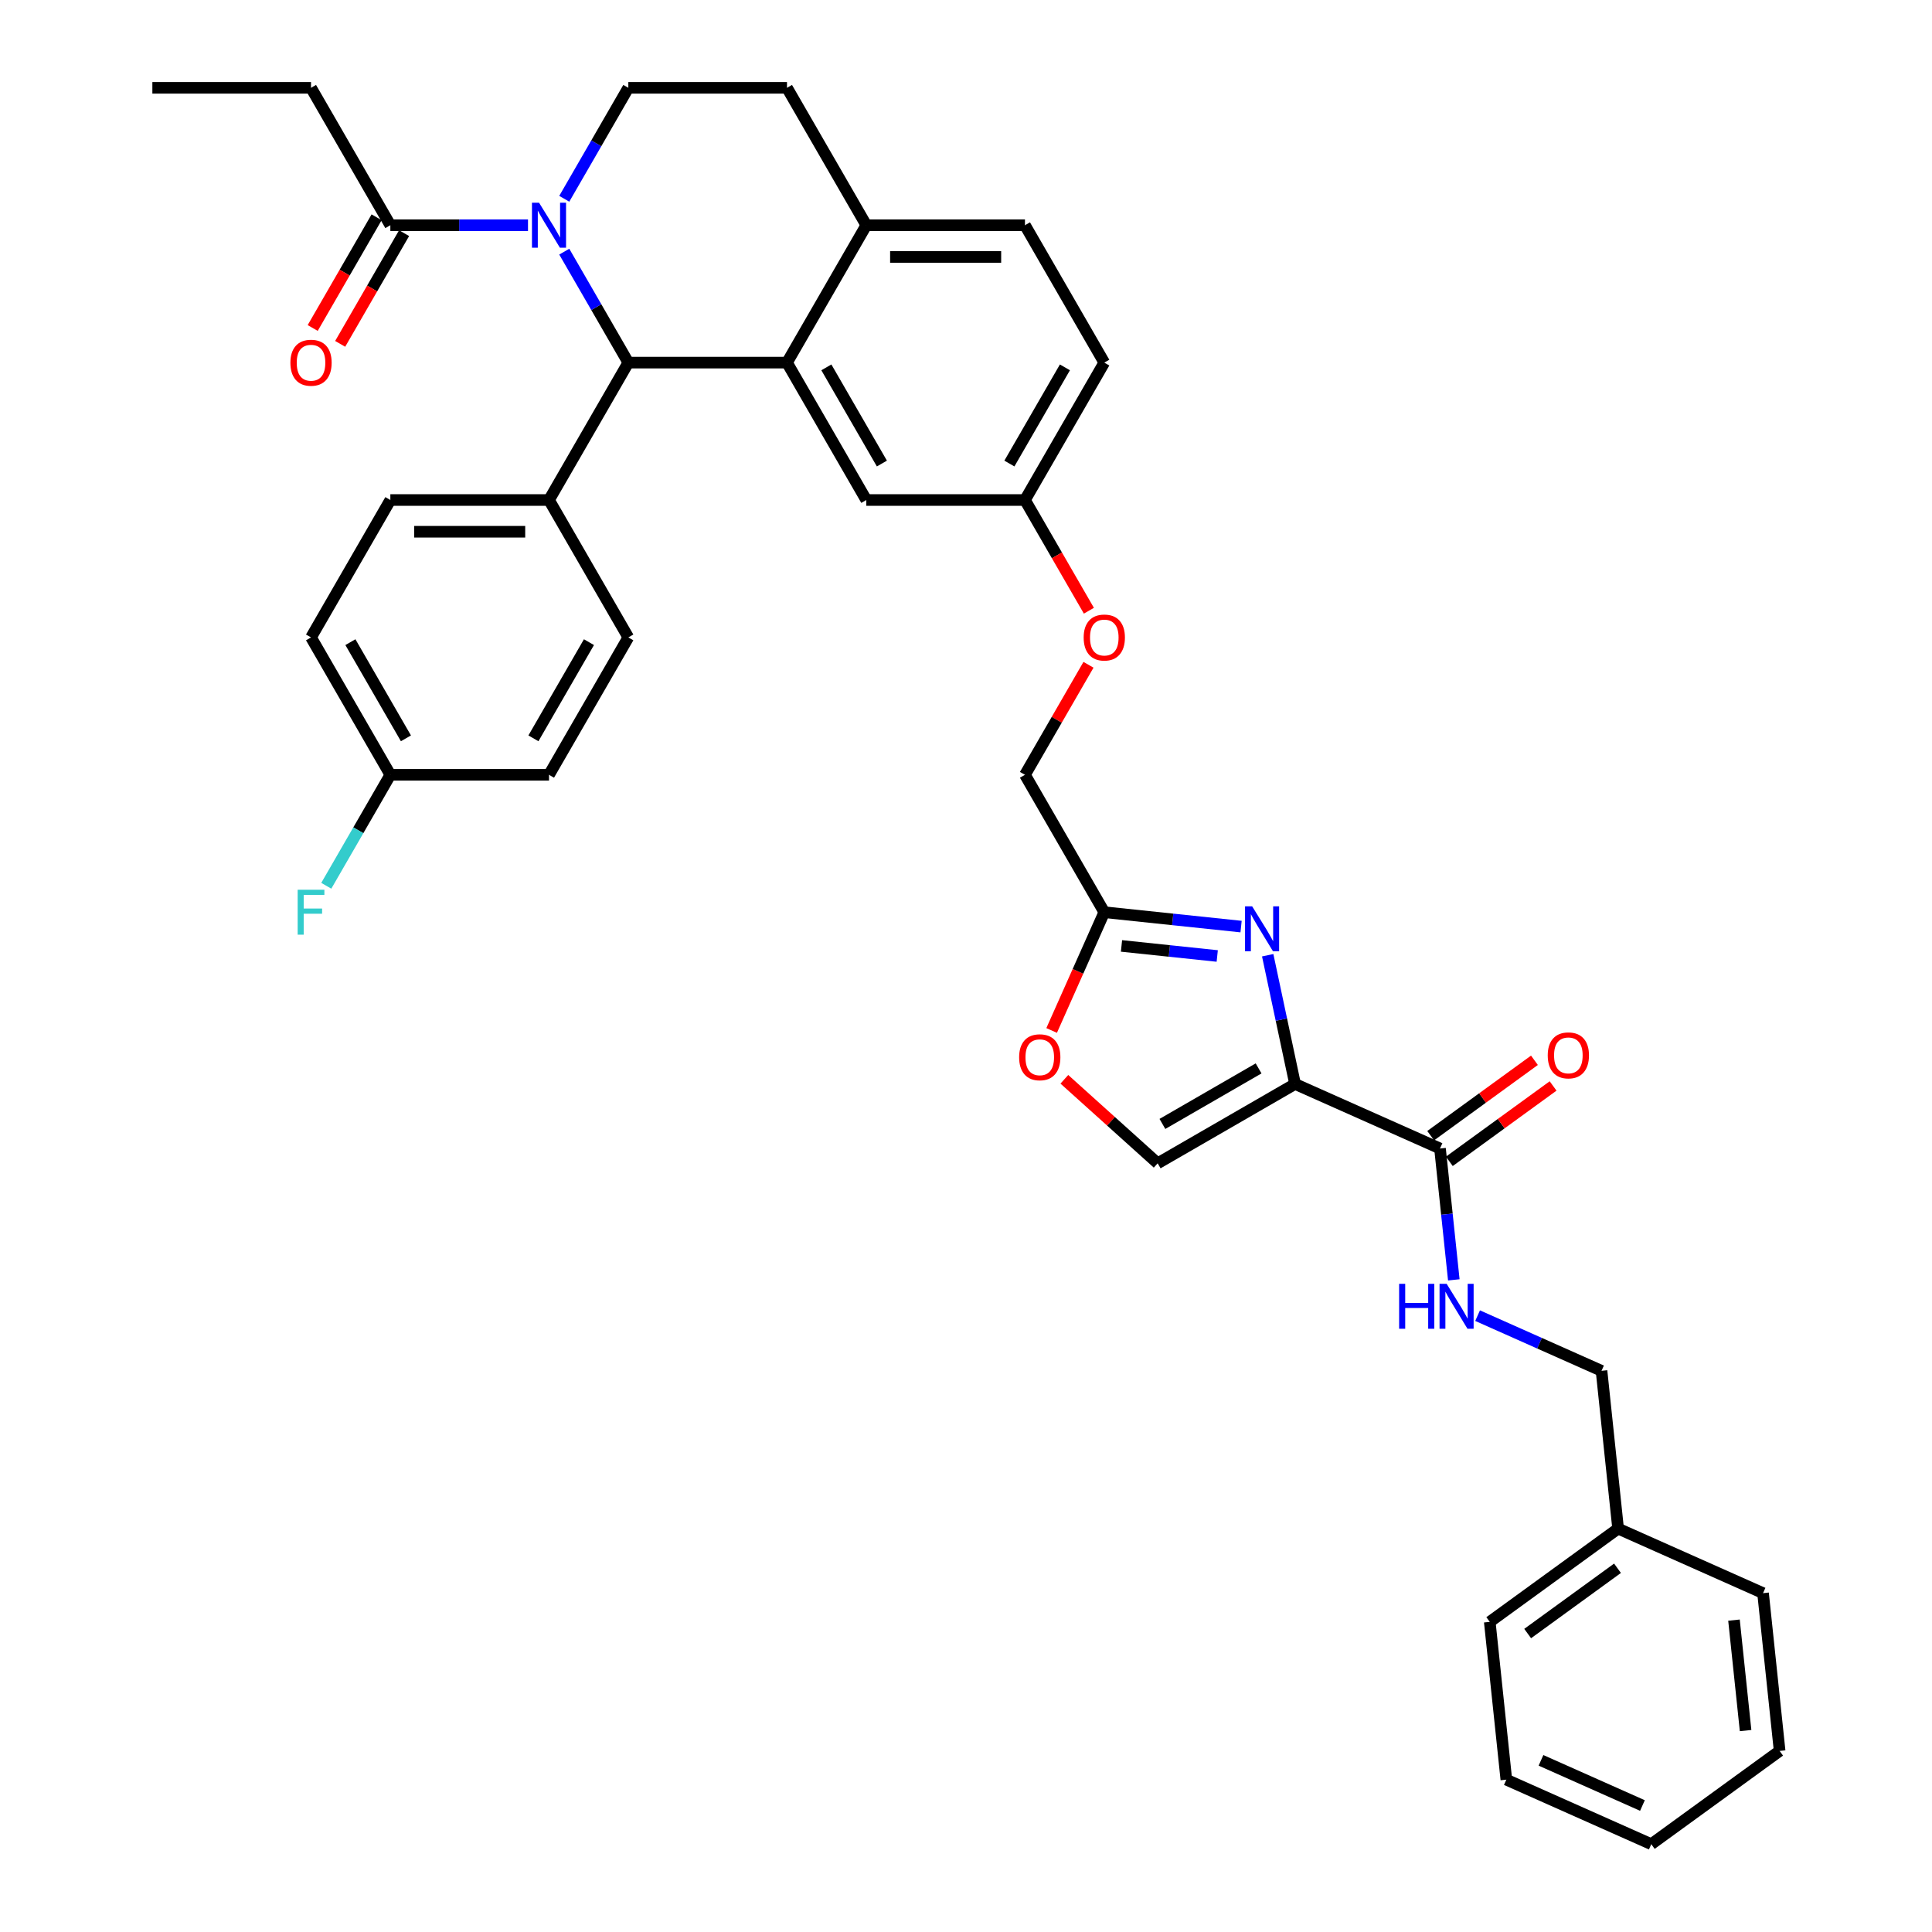 <?xml version='1.0' encoding='iso-8859-1'?>
<svg version='1.1' baseProfile='full'
              xmlns='http://www.w3.org/2000/svg'
                      xmlns:rdkit='http://www.rdkit.org/xml'
                      xmlns:xlink='http://www.w3.org/1999/xlink'
                  xml:space='preserve'
width='1000px' height='1000px' viewBox='0 0 1000 1000'>
<!-- END OF HEADER -->
<rect style='opacity:1.0;fill:#FFFFFF;stroke:none' width='1000' height='1000' x='0' y='0'> </rect>
<path class='bond-0' d='M 837.531,791.207 L 828.947,709.538' style='fill:none;fill-rule:evenodd;stroke:#000000;stroke-width:6px;stroke-linecap:butt;stroke-linejoin:miter;stroke-opacity:1' />
<path class='bond-1' d='M 837.531,791.207 L 771.095,839.475' style='fill:none;fill-rule:evenodd;stroke:#000000;stroke-width:6px;stroke-linecap:butt;stroke-linejoin:miter;stroke-opacity:1' />
<path class='bond-1' d='M 837.219,811.734 L 790.714,845.522' style='fill:none;fill-rule:evenodd;stroke:#000000;stroke-width:6px;stroke-linecap:butt;stroke-linejoin:miter;stroke-opacity:1' />
<path class='bond-2' d='M 837.531,791.207 L 912.55,824.608' style='fill:none;fill-rule:evenodd;stroke:#000000;stroke-width:6px;stroke-linecap:butt;stroke-linejoin:miter;stroke-opacity:1' />
<path class='bond-3' d='M 745.343,594.467 L 748.916,628.462' style='fill:none;fill-rule:evenodd;stroke:#000000;stroke-width:6px;stroke-linecap:butt;stroke-linejoin:miter;stroke-opacity:1' />
<path class='bond-3' d='M 748.916,628.462 L 752.489,662.456' style='fill:none;fill-rule:evenodd;stroke:#0000FF;stroke-width:6px;stroke-linecap:butt;stroke-linejoin:miter;stroke-opacity:1' />
<path class='bond-4' d='M 750.17,601.111 L 777.024,581.601' style='fill:none;fill-rule:evenodd;stroke:#000000;stroke-width:6px;stroke-linecap:butt;stroke-linejoin:miter;stroke-opacity:1' />
<path class='bond-4' d='M 777.024,581.601 L 803.878,562.09' style='fill:none;fill-rule:evenodd;stroke:#FF0000;stroke-width:6px;stroke-linecap:butt;stroke-linejoin:miter;stroke-opacity:1' />
<path class='bond-4' d='M 740.517,587.824 L 767.37,568.314' style='fill:none;fill-rule:evenodd;stroke:#000000;stroke-width:6px;stroke-linecap:butt;stroke-linejoin:miter;stroke-opacity:1' />
<path class='bond-4' d='M 767.37,568.314 L 794.224,548.803' style='fill:none;fill-rule:evenodd;stroke:#FF0000;stroke-width:6px;stroke-linecap:butt;stroke-linejoin:miter;stroke-opacity:1' />
<path class='bond-5' d='M 745.343,594.467 L 670.324,561.067' style='fill:none;fill-rule:evenodd;stroke:#000000;stroke-width:6px;stroke-linecap:butt;stroke-linejoin:miter;stroke-opacity:1' />
<path class='bond-6' d='M 764.8,680.978 L 796.873,695.258' style='fill:none;fill-rule:evenodd;stroke:#0000FF;stroke-width:6px;stroke-linecap:butt;stroke-linejoin:miter;stroke-opacity:1' />
<path class='bond-6' d='M 796.873,695.258 L 828.947,709.538' style='fill:none;fill-rule:evenodd;stroke:#000000;stroke-width:6px;stroke-linecap:butt;stroke-linejoin:miter;stroke-opacity:1' />
<path class='bond-7' d='M 571.581,187.689 L 530.521,258.806' style='fill:none;fill-rule:evenodd;stroke:#000000;stroke-width:6px;stroke-linecap:butt;stroke-linejoin:miter;stroke-opacity:1' />
<path class='bond-7' d='M 551.199,190.145 L 522.457,239.927' style='fill:none;fill-rule:evenodd;stroke:#000000;stroke-width:6px;stroke-linecap:butt;stroke-linejoin:miter;stroke-opacity:1' />
<path class='bond-8' d='M 571.581,187.689 L 530.521,116.572' style='fill:none;fill-rule:evenodd;stroke:#000000;stroke-width:6px;stroke-linecap:butt;stroke-linejoin:miter;stroke-opacity:1' />
<path class='bond-9' d='M 530.521,258.806 L 448.402,258.806' style='fill:none;fill-rule:evenodd;stroke:#000000;stroke-width:6px;stroke-linecap:butt;stroke-linejoin:miter;stroke-opacity:1' />
<path class='bond-10' d='M 530.521,258.806 L 547.064,287.459' style='fill:none;fill-rule:evenodd;stroke:#000000;stroke-width:6px;stroke-linecap:butt;stroke-linejoin:miter;stroke-opacity:1' />
<path class='bond-10' d='M 547.064,287.459 L 563.606,316.111' style='fill:none;fill-rule:evenodd;stroke:#FF0000;stroke-width:6px;stroke-linecap:butt;stroke-linejoin:miter;stroke-opacity:1' />
<path class='bond-11' d='M 448.402,258.806 L 407.343,187.689' style='fill:none;fill-rule:evenodd;stroke:#000000;stroke-width:6px;stroke-linecap:butt;stroke-linejoin:miter;stroke-opacity:1' />
<path class='bond-11' d='M 456.467,239.927 L 427.725,190.145' style='fill:none;fill-rule:evenodd;stroke:#000000;stroke-width:6px;stroke-linecap:butt;stroke-linejoin:miter;stroke-opacity:1' />
<path class='bond-12' d='M 530.521,116.572 L 448.402,116.572' style='fill:none;fill-rule:evenodd;stroke:#000000;stroke-width:6px;stroke-linecap:butt;stroke-linejoin:miter;stroke-opacity:1' />
<path class='bond-12' d='M 518.204,132.996 L 460.72,132.996' style='fill:none;fill-rule:evenodd;stroke:#000000;stroke-width:6px;stroke-linecap:butt;stroke-linejoin:miter;stroke-opacity:1' />
<path class='bond-13' d='M 448.402,116.572 L 407.343,187.689' style='fill:none;fill-rule:evenodd;stroke:#000000;stroke-width:6px;stroke-linecap:butt;stroke-linejoin:miter;stroke-opacity:1' />
<path class='bond-14' d='M 448.402,116.572 L 407.343,45.455' style='fill:none;fill-rule:evenodd;stroke:#000000;stroke-width:6px;stroke-linecap:butt;stroke-linejoin:miter;stroke-opacity:1' />
<path class='bond-15' d='M 407.343,187.689 L 325.224,187.689' style='fill:none;fill-rule:evenodd;stroke:#000000;stroke-width:6px;stroke-linecap:butt;stroke-linejoin:miter;stroke-opacity:1' />
<path class='bond-16' d='M 325.224,187.689 L 284.164,258.806' style='fill:none;fill-rule:evenodd;stroke:#000000;stroke-width:6px;stroke-linecap:butt;stroke-linejoin:miter;stroke-opacity:1' />
<path class='bond-17' d='M 325.224,187.689 L 308.643,158.971' style='fill:none;fill-rule:evenodd;stroke:#000000;stroke-width:6px;stroke-linecap:butt;stroke-linejoin:miter;stroke-opacity:1' />
<path class='bond-17' d='M 308.643,158.971 L 292.063,130.253' style='fill:none;fill-rule:evenodd;stroke:#0000FF;stroke-width:6px;stroke-linecap:butt;stroke-linejoin:miter;stroke-opacity:1' />
<path class='bond-18' d='M 292.063,102.891 L 308.643,74.173' style='fill:none;fill-rule:evenodd;stroke:#0000FF;stroke-width:6px;stroke-linecap:butt;stroke-linejoin:miter;stroke-opacity:1' />
<path class='bond-18' d='M 308.643,74.173 L 325.224,45.455' style='fill:none;fill-rule:evenodd;stroke:#000000;stroke-width:6px;stroke-linecap:butt;stroke-linejoin:miter;stroke-opacity:1' />
<path class='bond-19' d='M 273.291,116.572 L 237.668,116.572' style='fill:none;fill-rule:evenodd;stroke:#0000FF;stroke-width:6px;stroke-linecap:butt;stroke-linejoin:miter;stroke-opacity:1' />
<path class='bond-19' d='M 237.668,116.572 L 202.045,116.572' style='fill:none;fill-rule:evenodd;stroke:#000000;stroke-width:6px;stroke-linecap:butt;stroke-linejoin:miter;stroke-opacity:1' />
<path class='bond-20' d='M 325.224,45.455 L 407.343,45.455' style='fill:none;fill-rule:evenodd;stroke:#000000;stroke-width:6px;stroke-linecap:butt;stroke-linejoin:miter;stroke-opacity:1' />
<path class='bond-21' d='M 550.909,558.638 L 575.058,580.382' style='fill:none;fill-rule:evenodd;stroke:#FF0000;stroke-width:6px;stroke-linecap:butt;stroke-linejoin:miter;stroke-opacity:1' />
<path class='bond-21' d='M 575.058,580.382 L 599.207,602.126' style='fill:none;fill-rule:evenodd;stroke:#000000;stroke-width:6px;stroke-linecap:butt;stroke-linejoin:miter;stroke-opacity:1' />
<path class='bond-22' d='M 544.33,533.365 L 557.955,502.762' style='fill:none;fill-rule:evenodd;stroke:#FF0000;stroke-width:6px;stroke-linecap:butt;stroke-linejoin:miter;stroke-opacity:1' />
<path class='bond-22' d='M 557.955,502.762 L 571.581,472.158' style='fill:none;fill-rule:evenodd;stroke:#000000;stroke-width:6px;stroke-linecap:butt;stroke-linejoin:miter;stroke-opacity:1' />
<path class='bond-23' d='M 563.398,344.097 L 546.96,372.569' style='fill:none;fill-rule:evenodd;stroke:#FF0000;stroke-width:6px;stroke-linecap:butt;stroke-linejoin:miter;stroke-opacity:1' />
<path class='bond-23' d='M 546.96,372.569 L 530.521,401.041' style='fill:none;fill-rule:evenodd;stroke:#000000;stroke-width:6px;stroke-linecap:butt;stroke-linejoin:miter;stroke-opacity:1' />
<path class='bond-24' d='M 599.207,602.126 L 670.324,561.067' style='fill:none;fill-rule:evenodd;stroke:#000000;stroke-width:6px;stroke-linecap:butt;stroke-linejoin:miter;stroke-opacity:1' />
<path class='bond-24' d='M 601.662,581.744 L 651.444,553.002' style='fill:none;fill-rule:evenodd;stroke:#000000;stroke-width:6px;stroke-linecap:butt;stroke-linejoin:miter;stroke-opacity:1' />
<path class='bond-25' d='M 670.324,561.067 L 663.241,527.745' style='fill:none;fill-rule:evenodd;stroke:#000000;stroke-width:6px;stroke-linecap:butt;stroke-linejoin:miter;stroke-opacity:1' />
<path class='bond-25' d='M 663.241,527.745 L 656.158,494.423' style='fill:none;fill-rule:evenodd;stroke:#0000FF;stroke-width:6px;stroke-linecap:butt;stroke-linejoin:miter;stroke-opacity:1' />
<path class='bond-26' d='M 160.985,45.455 L 78.866,45.455' style='fill:none;fill-rule:evenodd;stroke:#000000;stroke-width:6px;stroke-linecap:butt;stroke-linejoin:miter;stroke-opacity:1' />
<path class='bond-27' d='M 160.985,45.455 L 202.045,116.572' style='fill:none;fill-rule:evenodd;stroke:#000000;stroke-width:6px;stroke-linecap:butt;stroke-linejoin:miter;stroke-opacity:1' />
<path class='bond-28' d='M 194.933,112.466 L 178.391,141.118' style='fill:none;fill-rule:evenodd;stroke:#000000;stroke-width:6px;stroke-linecap:butt;stroke-linejoin:miter;stroke-opacity:1' />
<path class='bond-28' d='M 178.391,141.118 L 161.848,169.771' style='fill:none;fill-rule:evenodd;stroke:#FF0000;stroke-width:6px;stroke-linecap:butt;stroke-linejoin:miter;stroke-opacity:1' />
<path class='bond-28' d='M 209.157,120.678 L 192.614,149.33' style='fill:none;fill-rule:evenodd;stroke:#000000;stroke-width:6px;stroke-linecap:butt;stroke-linejoin:miter;stroke-opacity:1' />
<path class='bond-28' d='M 192.614,149.33 L 176.072,177.983' style='fill:none;fill-rule:evenodd;stroke:#FF0000;stroke-width:6px;stroke-linecap:butt;stroke-linejoin:miter;stroke-opacity:1' />
<path class='bond-29' d='M 284.164,258.806 L 202.045,258.806' style='fill:none;fill-rule:evenodd;stroke:#000000;stroke-width:6px;stroke-linecap:butt;stroke-linejoin:miter;stroke-opacity:1' />
<path class='bond-29' d='M 271.846,275.23 L 214.363,275.23' style='fill:none;fill-rule:evenodd;stroke:#000000;stroke-width:6px;stroke-linecap:butt;stroke-linejoin:miter;stroke-opacity:1' />
<path class='bond-30' d='M 284.164,258.806 L 325.224,329.924' style='fill:none;fill-rule:evenodd;stroke:#000000;stroke-width:6px;stroke-linecap:butt;stroke-linejoin:miter;stroke-opacity:1' />
<path class='bond-31' d='M 202.045,258.806 L 160.985,329.924' style='fill:none;fill-rule:evenodd;stroke:#000000;stroke-width:6px;stroke-linecap:butt;stroke-linejoin:miter;stroke-opacity:1' />
<path class='bond-32' d='M 160.985,329.924 L 202.045,401.041' style='fill:none;fill-rule:evenodd;stroke:#000000;stroke-width:6px;stroke-linecap:butt;stroke-linejoin:miter;stroke-opacity:1' />
<path class='bond-32' d='M 181.368,332.379 L 210.109,382.161' style='fill:none;fill-rule:evenodd;stroke:#000000;stroke-width:6px;stroke-linecap:butt;stroke-linejoin:miter;stroke-opacity:1' />
<path class='bond-33' d='M 202.045,401.041 L 284.164,401.041' style='fill:none;fill-rule:evenodd;stroke:#000000;stroke-width:6px;stroke-linecap:butt;stroke-linejoin:miter;stroke-opacity:1' />
<path class='bond-34' d='M 202.045,401.041 L 185.464,429.759' style='fill:none;fill-rule:evenodd;stroke:#000000;stroke-width:6px;stroke-linecap:butt;stroke-linejoin:miter;stroke-opacity:1' />
<path class='bond-34' d='M 185.464,429.759 L 168.884,458.477' style='fill:none;fill-rule:evenodd;stroke:#33CCCC;stroke-width:6px;stroke-linecap:butt;stroke-linejoin:miter;stroke-opacity:1' />
<path class='bond-35' d='M 284.164,401.041 L 325.224,329.924' style='fill:none;fill-rule:evenodd;stroke:#000000;stroke-width:6px;stroke-linecap:butt;stroke-linejoin:miter;stroke-opacity:1' />
<path class='bond-35' d='M 276.099,382.161 L 304.841,332.379' style='fill:none;fill-rule:evenodd;stroke:#000000;stroke-width:6px;stroke-linecap:butt;stroke-linejoin:miter;stroke-opacity:1' />
<path class='bond-36' d='M 642.378,479.599 L 606.979,475.879' style='fill:none;fill-rule:evenodd;stroke:#0000FF;stroke-width:6px;stroke-linecap:butt;stroke-linejoin:miter;stroke-opacity:1' />
<path class='bond-36' d='M 606.979,475.879 L 571.581,472.158' style='fill:none;fill-rule:evenodd;stroke:#000000;stroke-width:6px;stroke-linecap:butt;stroke-linejoin:miter;stroke-opacity:1' />
<path class='bond-36' d='M 630.041,494.817 L 605.263,492.213' style='fill:none;fill-rule:evenodd;stroke:#0000FF;stroke-width:6px;stroke-linecap:butt;stroke-linejoin:miter;stroke-opacity:1' />
<path class='bond-36' d='M 605.263,492.213 L 580.484,489.608' style='fill:none;fill-rule:evenodd;stroke:#000000;stroke-width:6px;stroke-linecap:butt;stroke-linejoin:miter;stroke-opacity:1' />
<path class='bond-37' d='M 571.581,472.158 L 530.521,401.041' style='fill:none;fill-rule:evenodd;stroke:#000000;stroke-width:6px;stroke-linecap:butt;stroke-linejoin:miter;stroke-opacity:1' />
<path class='bond-38' d='M 771.095,839.475 L 779.679,921.145' style='fill:none;fill-rule:evenodd;stroke:#000000;stroke-width:6px;stroke-linecap:butt;stroke-linejoin:miter;stroke-opacity:1' />
<path class='bond-39' d='M 912.55,824.608 L 921.134,906.277' style='fill:none;fill-rule:evenodd;stroke:#000000;stroke-width:6px;stroke-linecap:butt;stroke-linejoin:miter;stroke-opacity:1' />
<path class='bond-39' d='M 897.504,838.575 L 903.512,895.743' style='fill:none;fill-rule:evenodd;stroke:#000000;stroke-width:6px;stroke-linecap:butt;stroke-linejoin:miter;stroke-opacity:1' />
<path class='bond-40' d='M 779.679,921.145 L 854.698,954.545' style='fill:none;fill-rule:evenodd;stroke:#000000;stroke-width:6px;stroke-linecap:butt;stroke-linejoin:miter;stroke-opacity:1' />
<path class='bond-40' d='M 797.612,911.151 L 850.125,934.531' style='fill:none;fill-rule:evenodd;stroke:#000000;stroke-width:6px;stroke-linecap:butt;stroke-linejoin:miter;stroke-opacity:1' />
<path class='bond-41' d='M 921.134,906.277 L 854.698,954.545' style='fill:none;fill-rule:evenodd;stroke:#000000;stroke-width:6px;stroke-linecap:butt;stroke-linejoin:miter;stroke-opacity:1' />
<path  class='atom-2' d='M 724.184 664.509
L 727.337 664.509
L 727.337 674.396
L 739.228 674.396
L 739.228 664.509
L 742.381 664.509
L 742.381 687.765
L 739.228 687.765
L 739.228 677.024
L 727.337 677.024
L 727.337 687.765
L 724.184 687.765
L 724.184 664.509
' fill='#0000FF'/>
<path  class='atom-2' d='M 748.787 664.509
L 756.407 676.827
Q 757.163 678.042, 758.378 680.243
Q 759.593 682.443, 759.659 682.575
L 759.659 664.509
L 762.747 664.509
L 762.747 687.765
L 759.561 687.765
L 751.381 674.297
Q 750.429 672.721, 749.411 670.914
Q 748.425 669.107, 748.13 668.549
L 748.13 687.765
L 745.108 687.765
L 745.108 664.509
L 748.787 664.509
' fill='#0000FF'/>
<path  class='atom-3' d='M 801.104 546.265
Q 801.104 540.681, 803.863 537.56
Q 806.622 534.44, 811.779 534.44
Q 816.936 534.44, 819.695 537.56
Q 822.455 540.681, 822.455 546.265
Q 822.455 551.915, 819.663 555.134
Q 816.871 558.32, 811.779 558.32
Q 806.655 558.32, 803.863 555.134
Q 801.104 551.947, 801.104 546.265
M 811.779 555.692
Q 815.327 555.692, 817.232 553.327
Q 819.17 550.929, 819.17 546.265
Q 819.17 541.699, 817.232 539.4
Q 815.327 537.067, 811.779 537.067
Q 808.232 537.067, 806.294 539.367
Q 804.388 541.666, 804.388 546.265
Q 804.388 550.962, 806.294 553.327
Q 808.232 555.692, 811.779 555.692
' fill='#FF0000'/>
<path  class='atom-12' d='M 279.023 104.944
L 286.644 117.262
Q 287.399 118.477, 288.615 120.678
Q 289.83 122.879, 289.896 123.01
L 289.896 104.944
L 292.984 104.944
L 292.984 128.2
L 289.797 128.2
L 281.618 114.732
Q 280.666 113.156, 279.647 111.349
Q 278.662 109.542, 278.366 108.984
L 278.366 128.2
L 275.344 128.2
L 275.344 104.944
L 279.023 104.944
' fill='#0000FF'/>
<path  class='atom-15' d='M 527.505 547.243
Q 527.505 541.659, 530.264 538.539
Q 533.023 535.418, 538.18 535.418
Q 543.337 535.418, 546.096 538.539
Q 548.856 541.659, 548.856 547.243
Q 548.856 552.893, 546.064 556.112
Q 543.272 559.298, 538.18 559.298
Q 533.056 559.298, 530.264 556.112
Q 527.505 552.926, 527.505 547.243
M 538.18 556.671
Q 541.728 556.671, 543.633 554.306
Q 545.571 551.908, 545.571 547.243
Q 545.571 542.678, 543.633 540.378
Q 541.728 538.046, 538.18 538.046
Q 534.633 538.046, 532.695 540.345
Q 530.789 542.645, 530.789 547.243
Q 530.789 551.941, 532.695 554.306
Q 534.633 556.671, 538.18 556.671
' fill='#FF0000'/>
<path  class='atom-16' d='M 560.905 329.989
Q 560.905 324.405, 563.665 321.285
Q 566.424 318.164, 571.581 318.164
Q 576.738 318.164, 579.497 321.285
Q 582.256 324.405, 582.256 329.989
Q 582.256 335.639, 579.464 338.858
Q 576.672 342.044, 571.581 342.044
Q 566.457 342.044, 563.665 338.858
Q 560.905 335.672, 560.905 329.989
M 571.581 339.417
Q 575.129 339.417, 577.034 337.052
Q 578.972 334.654, 578.972 329.989
Q 578.972 325.423, 577.034 323.124
Q 575.129 320.792, 571.581 320.792
Q 568.033 320.792, 566.095 323.091
Q 564.19 325.391, 564.19 329.989
Q 564.19 334.687, 566.095 337.052
Q 568.033 339.417, 571.581 339.417
' fill='#FF0000'/>
<path  class='atom-21' d='M 150.31 187.755
Q 150.31 182.171, 153.069 179.05
Q 155.828 175.93, 160.985 175.93
Q 166.142 175.93, 168.902 179.05
Q 171.661 182.171, 171.661 187.755
Q 171.661 193.405, 168.869 196.624
Q 166.077 199.81, 160.985 199.81
Q 155.861 199.81, 153.069 196.624
Q 150.31 193.437, 150.31 187.755
M 160.985 197.182
Q 164.533 197.182, 166.438 194.817
Q 168.376 192.419, 168.376 187.755
Q 168.376 183.189, 166.438 180.89
Q 164.533 178.557, 160.985 178.557
Q 157.438 178.557, 155.5 180.857
Q 153.595 183.156, 153.595 187.755
Q 153.595 192.452, 155.5 194.817
Q 157.438 197.182, 160.985 197.182
' fill='#FF0000'/>
<path  class='atom-29' d='M 154.071 460.53
L 167.9 460.53
L 167.9 463.191
L 157.191 463.191
L 157.191 470.253
L 166.717 470.253
L 166.717 472.946
L 157.191 472.946
L 157.191 483.786
L 154.071 483.786
L 154.071 460.53
' fill='#33CCCC'/>
<path  class='atom-30' d='M 648.11 469.114
L 655.73 481.432
Q 656.486 482.647, 657.701 484.848
Q 658.916 487.049, 658.982 487.18
L 658.982 469.114
L 662.07 469.114
L 662.07 492.37
L 658.884 492.37
L 650.705 478.902
Q 649.752 477.326, 648.734 475.519
Q 647.748 473.713, 647.453 473.154
L 647.453 492.37
L 644.431 492.37
L 644.431 469.114
L 648.11 469.114
' fill='#0000FF'/>
</svg>
